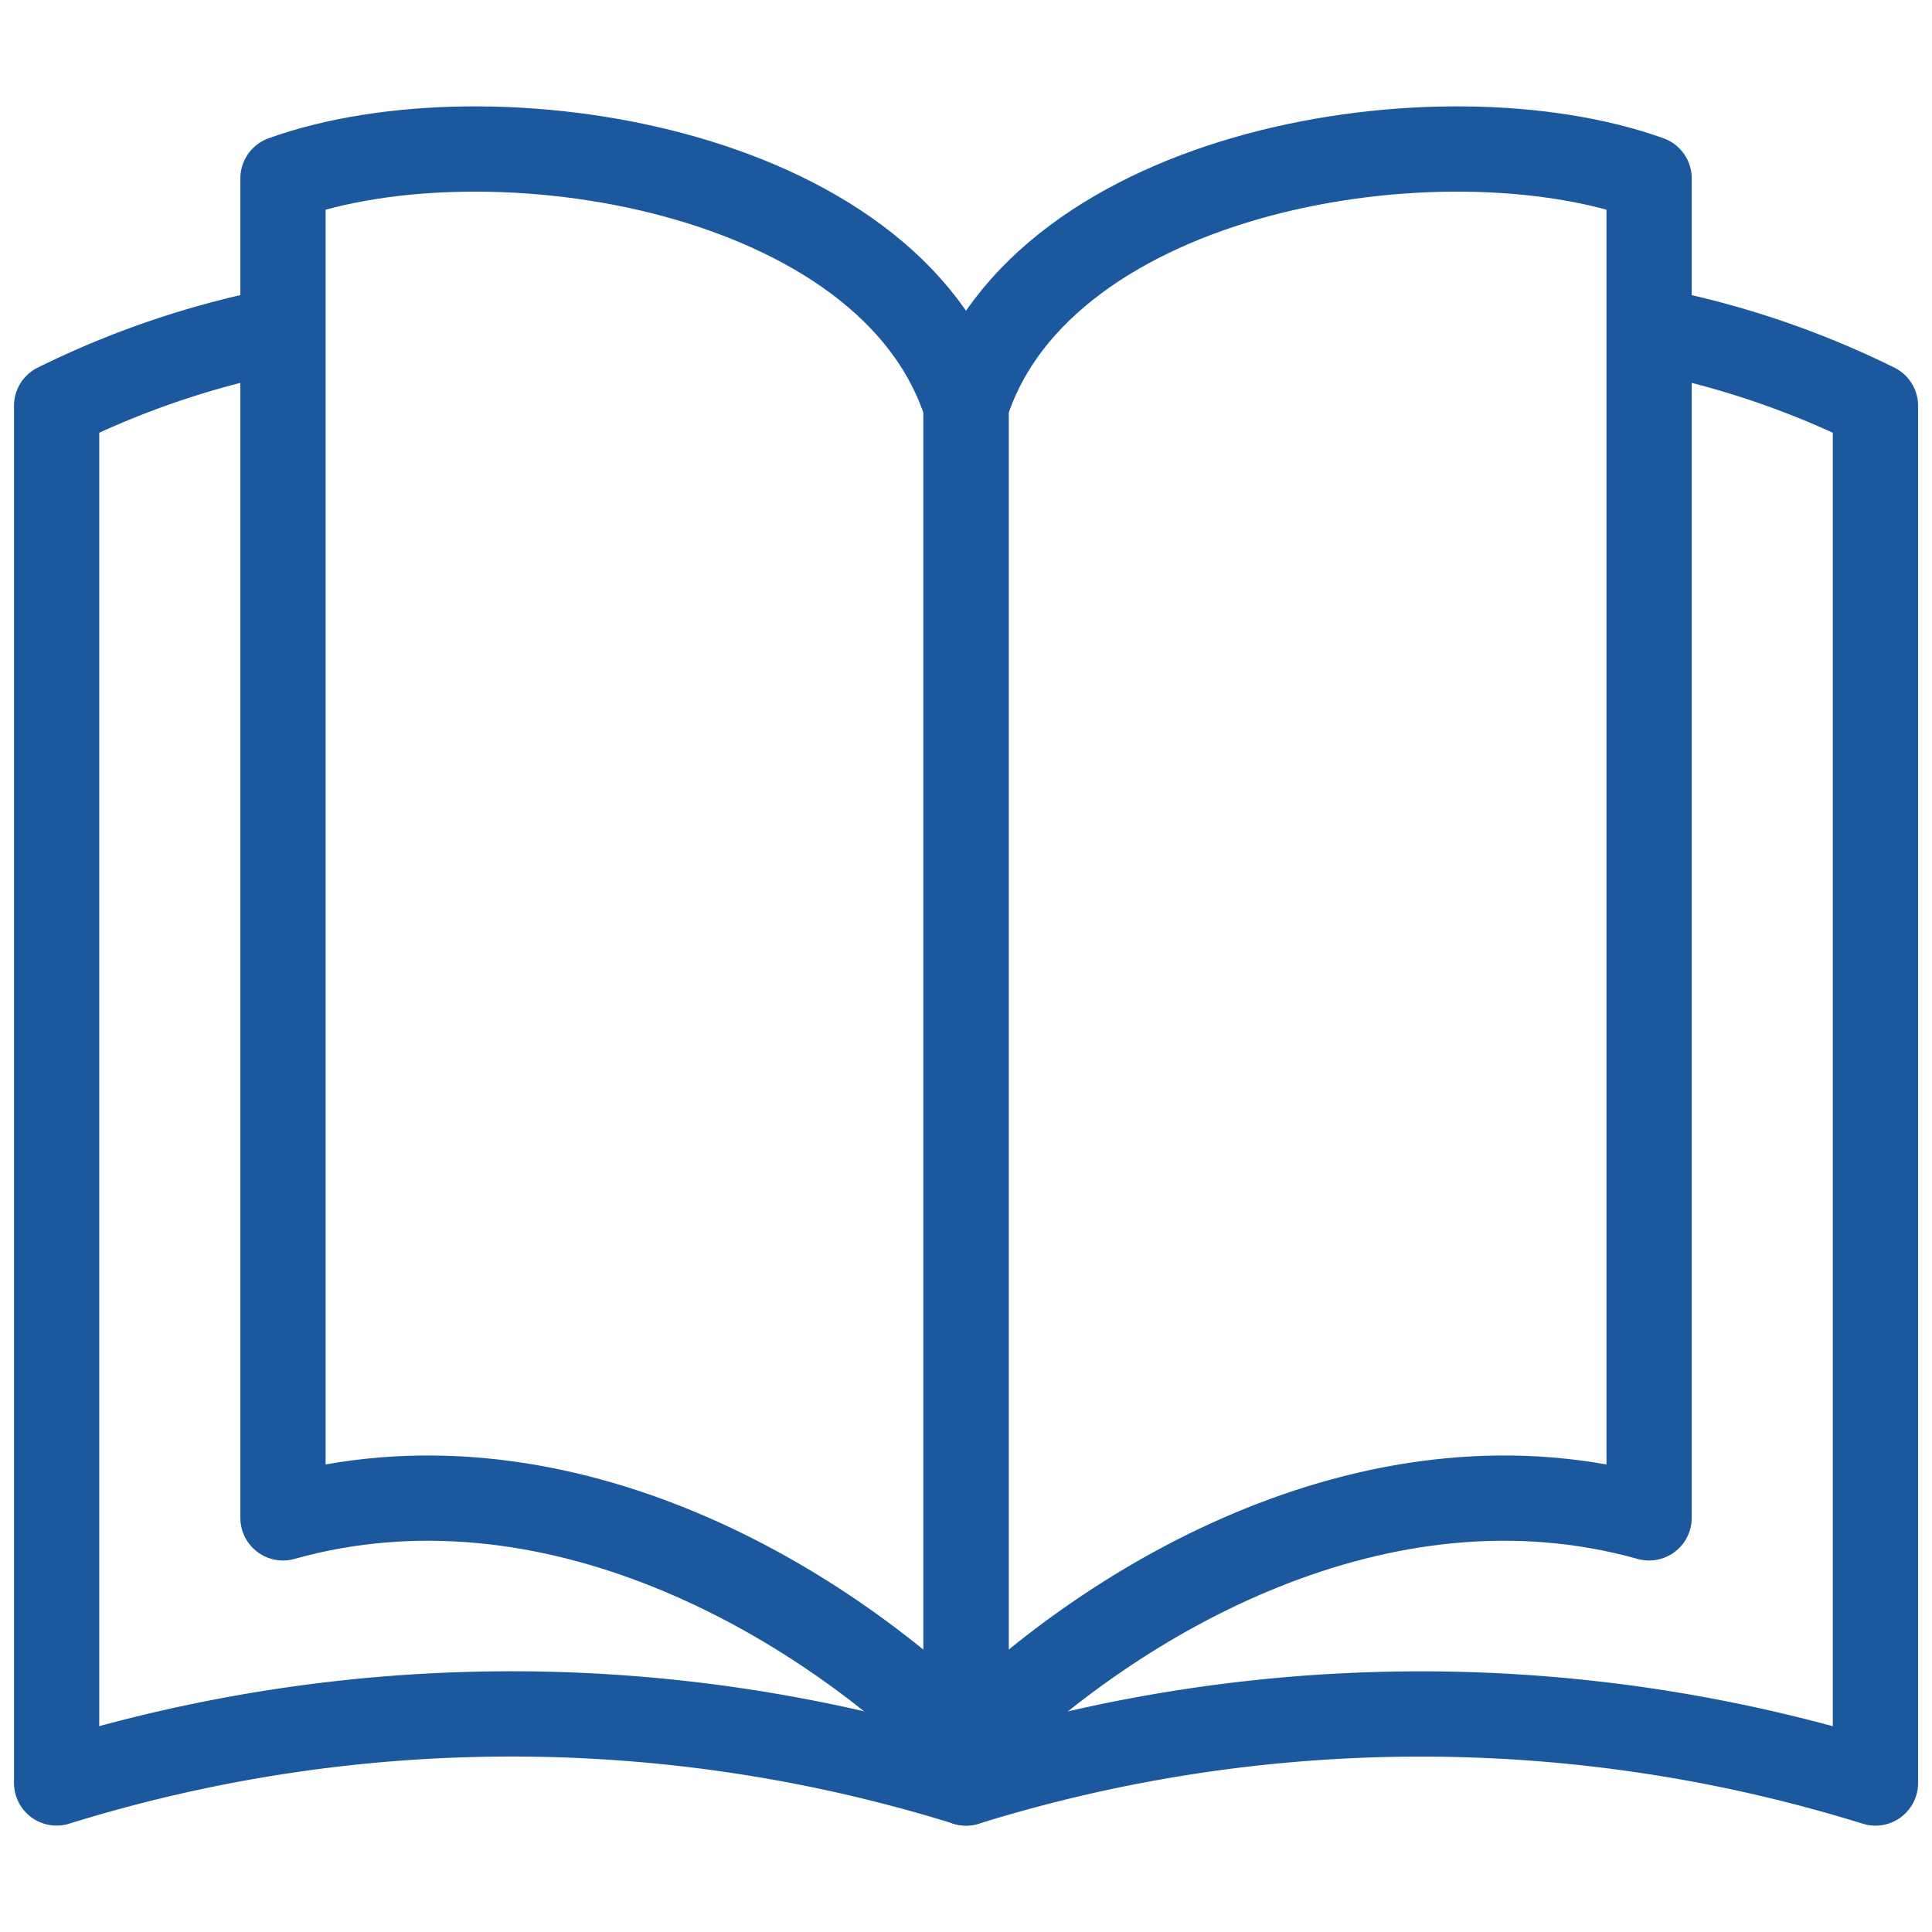 <svg xmlns="http://www.w3.org/2000/svg" xmlns:xlink="http://www.w3.org/1999/xlink" width="27.193" height="27.193" viewBox="0 0 27.193 27.193">
  <defs>
    <clipPath id="clip-path">
      <path id="path987" d="M0-682.665H27.193v27.193H0Z" transform="translate(0 682.665)" fill="none"/>
    </clipPath>
  </defs>
  <g id="g981" transform="translate(0 682.665)">
    <g id="g983" transform="translate(0 -682.665)">
      <g id="g985" clip-path="url(#clip-path)">
        <g id="g991" transform="translate(0.797 4.665)">
          <path id="path993" d="M-73.726,0a12.5,12.5,0,0,0-3.059,1.047V20.43a21.563,21.563,0,0,1,12.8,0" transform="translate(76.785)" fill="none" stroke="#1b589d" stroke-linecap="round" stroke-linejoin="round" stroke-width="1.2"/>
        </g>
        <g id="g995" transform="translate(13.597 4.665)">
          <path id="path997" d="M-234.779,0a12.505,12.505,0,0,1,3.06,1.047V20.431a21.563,21.563,0,0,0-12.8,0" transform="translate(244.519)" fill="none" stroke="#1b589d" stroke-linecap="round" stroke-linejoin="round" stroke-width="1.2"/>
        </g>
        <g id="g999" transform="translate(3.983 2.098)">
          <path id="path1001" d="M0-9.972c2.921-1.049,8.551-.146,9.613,3.2V12.081c-2.1-2.1-5.834-4.258-9.613-3.2Z" transform="translate(0 10.385)" fill="none" stroke="#1b589d" stroke-linecap="round" stroke-linejoin="round" stroke-width="1.2"/>
        </g>
        <g id="g1003" transform="translate(13.597 2.098)">
          <path id="path1005" d="M-231.719-9.972c-2.921-1.049-8.551-.146-9.613,3.2V12.081c2.1-2.1,5.834-4.258,9.613-3.2Z" transform="translate(241.333 10.385)" fill="none" stroke="#1b589d" stroke-linecap="round" stroke-linejoin="round" stroke-width="1.2"/>
        </g>
      </g>
    </g>
  </g>
</svg>
